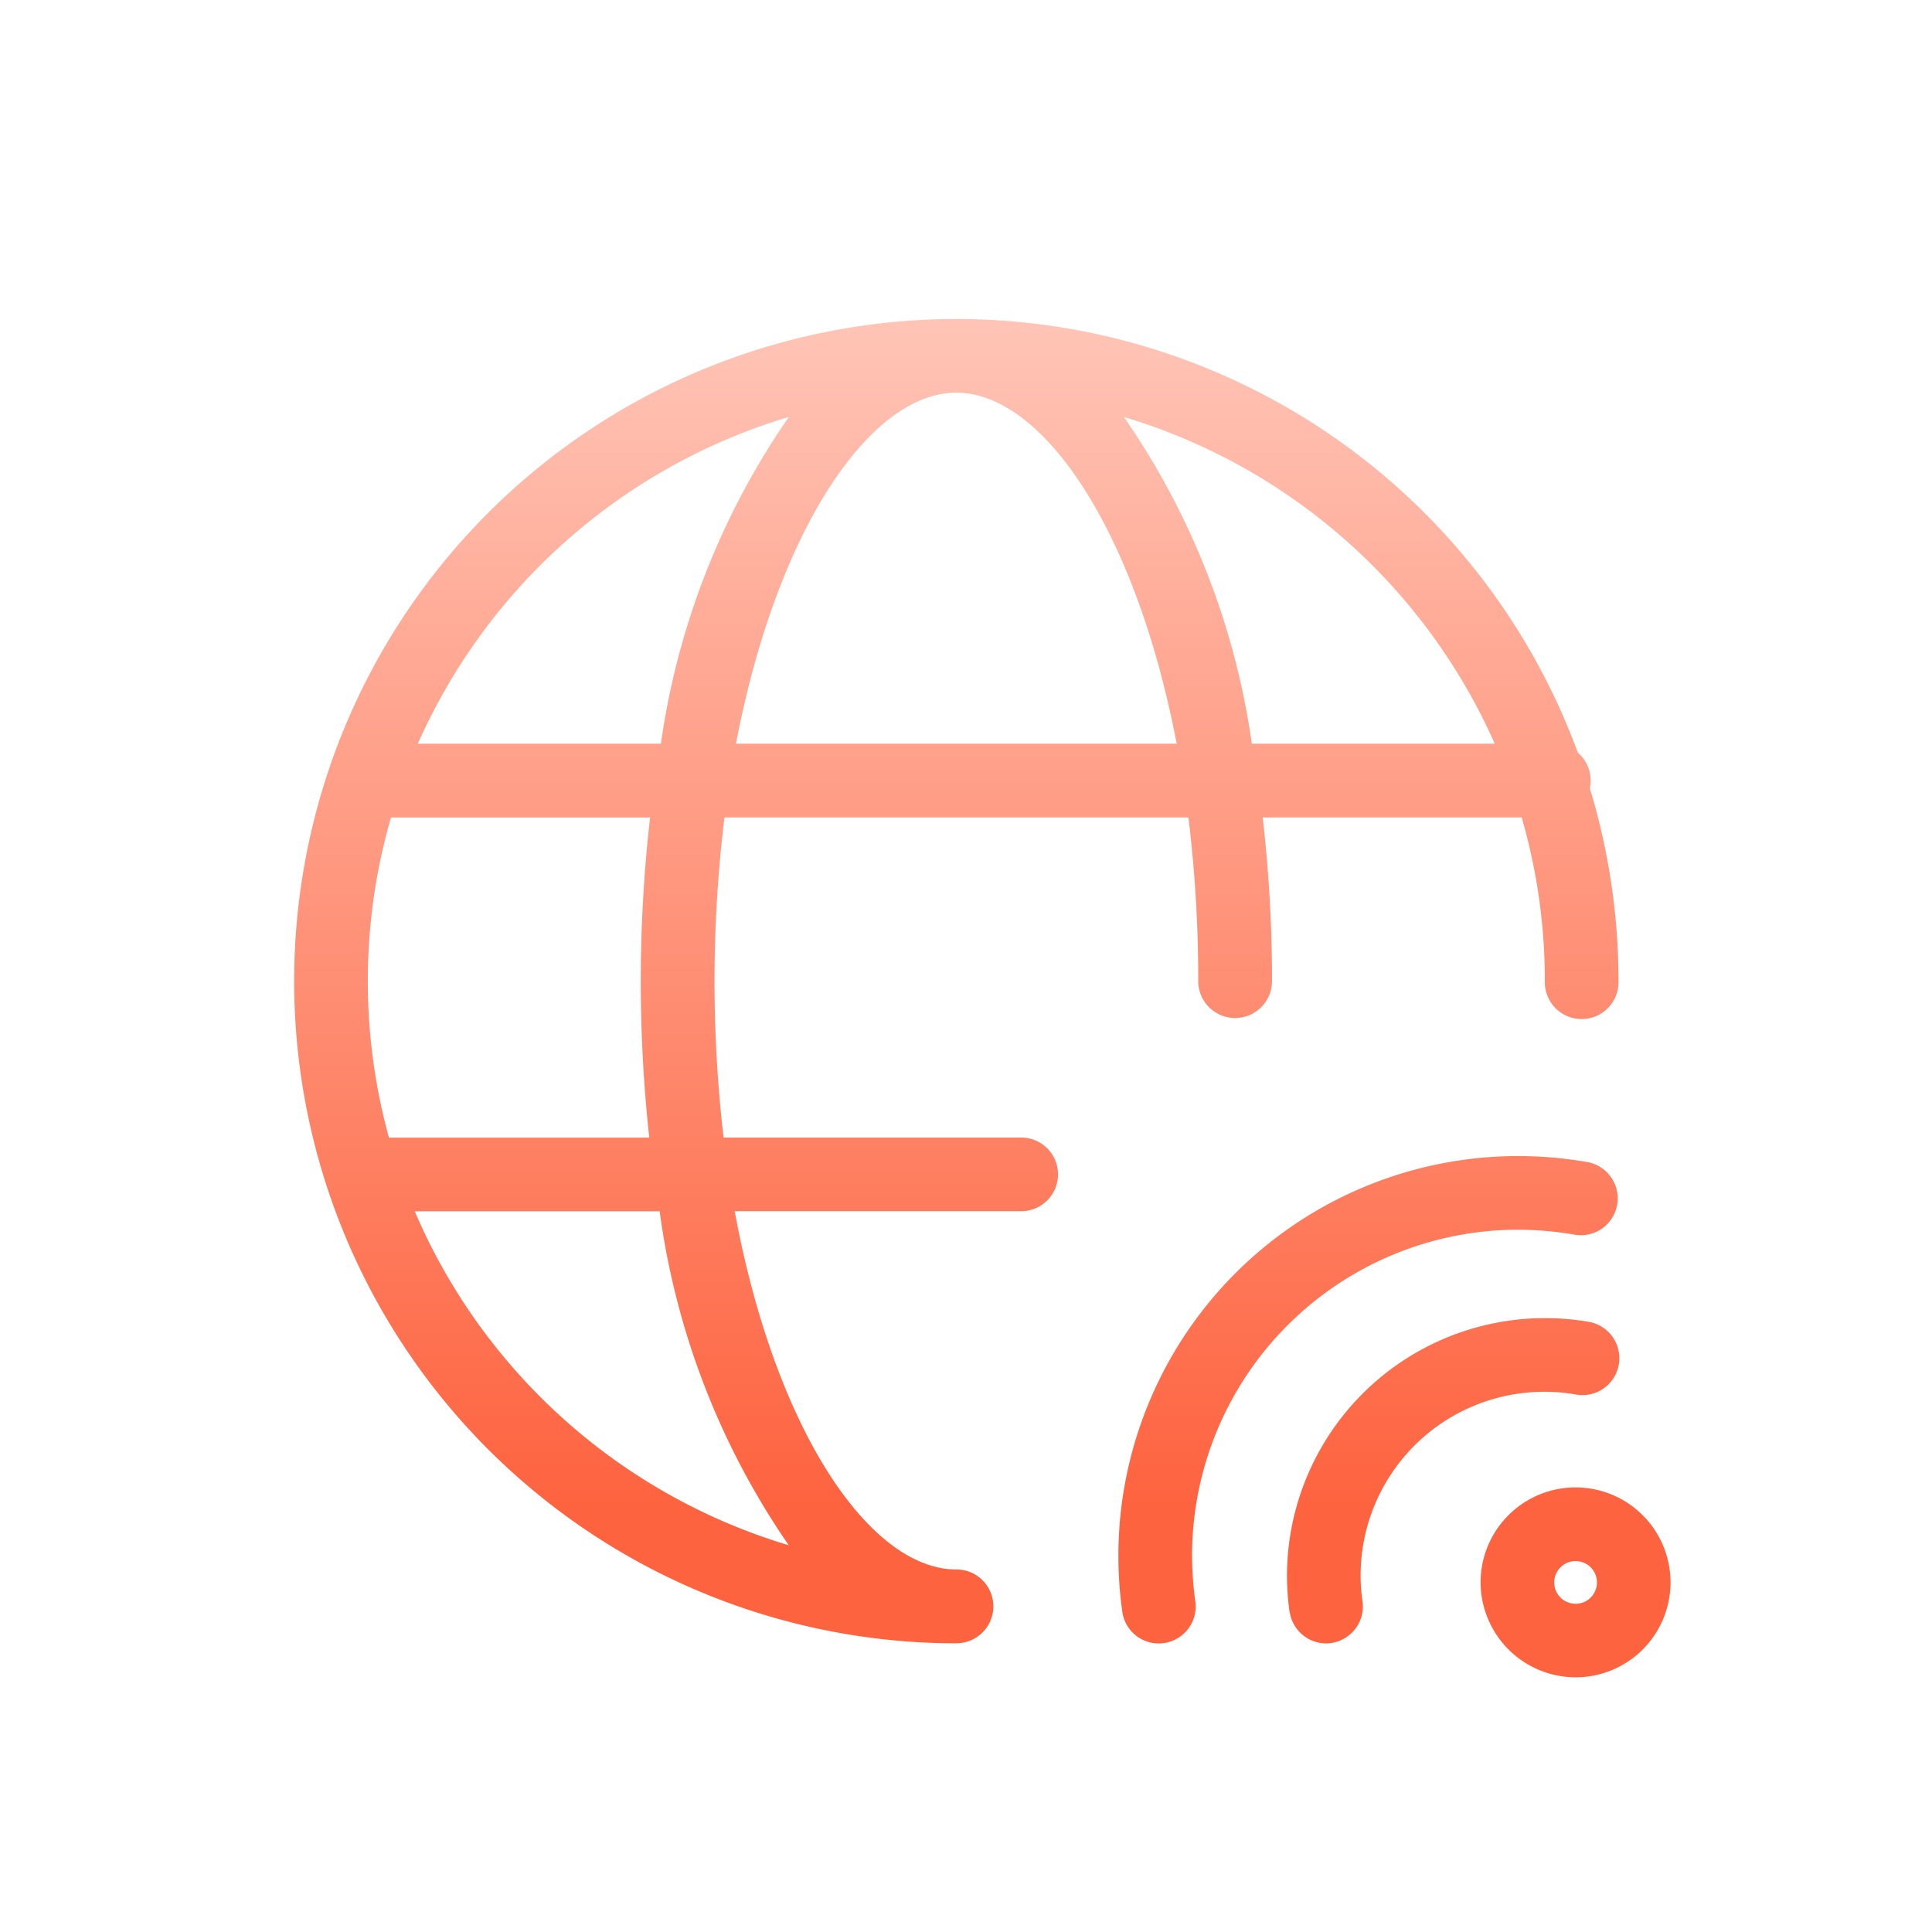 <?xml version="1.0" encoding="UTF-8"?> <svg xmlns="http://www.w3.org/2000/svg" xmlns:xlink="http://www.w3.org/1999/xlink" width="59" height="59" viewBox="0 0 59 59"><defs><linearGradient id="linear-gradient" x1="0.5" x2="0.5" y2="0.872" gradientUnits="objectBoundingBox"><stop offset="0" stop-color="#ffc5b7"></stop><stop offset="1" stop-color="#fe633f"></stop></linearGradient><clipPath id="clip-Icon_PDP_articles"><rect width="59" height="59"></rect></clipPath></defs><g id="Icon_PDP_articles" clip-path="url(#clip-Icon_PDP_articles)"><path id="Union_4" data-name="Union 4" d="M10065.231,15316.583a2.9,2.9,0,1,1,2.9,2.9A2.908,2.908,0,0,1,10065.231,15316.583Zm2.249,0a.652.652,0,1,0,.653-.65A.652.652,0,0,0,10067.48,15316.583Zm-8.085.892a8.175,8.175,0,0,1-.077-1.1,7.881,7.881,0,0,1,9.246-7.743,1.127,1.127,0,0,1-.392,2.219,5.611,5.611,0,0,0-6.605,5.524,5.4,5.4,0,0,0,.058.788,1.128,1.128,0,0,1-.957,1.272,1.109,1.109,0,0,1-.158.012A1.127,1.127,0,0,1,10059.4,15317.475Zm-5.106,0a12.208,12.208,0,0,1,14.226-13.722,1.125,1.125,0,0,1-.392,2.215,10.372,10.372,0,0,0-1.758-.154,9.961,9.961,0,0,0-9.946,9.95,10.535,10.535,0,0,0,.1,1.4,1.126,1.126,0,0,1-.957,1.272,1.088,1.088,0,0,1-.158.012A1.122,1.122,0,0,1,10054.289,15317.475Zm-5.067.969a20.224,20.224,0,0,1-19.169-26.667c.009-.031.02-.062.03-.092a20.224,20.224,0,0,1,38.117-.442,1.124,1.124,0,0,1,.392.854,1.109,1.109,0,0,1-.025.236,20.154,20.154,0,0,1,.875,5.889,1.125,1.125,0,1,1-2.249,0,17.9,17.9,0,0,0-.708-5h-7.909a43.068,43.068,0,0,1,.285,5,1.126,1.126,0,0,1-2.253,0,40.416,40.416,0,0,0-.3-5h-14.168a41.368,41.368,0,0,0-.027,9.777h9.055a1.125,1.125,0,1,1,0,2.249h-8.715c1.234,6.687,4.119,10.941,6.772,10.941a1.126,1.126,0,0,1,0,2.253Zm-5.118-2.994a23.463,23.463,0,0,1-3.943-10.2h-7.48A18.06,18.06,0,0,0,10044.1,15315.449Zm-4.26-12.449a44.018,44.018,0,0,1,.025-9.777h-7.913a18.005,18.005,0,0,0-.062,9.777Zm25.819-12.03a18.061,18.061,0,0,0-11.325-9.978,23.241,23.241,0,0,1,3.907,9.978Zm-9.713,0c-1.256-6.557-4.1-10.719-6.729-10.719s-5.474,4.162-6.73,10.719Zm-15.751,0a23.228,23.228,0,0,1,3.908-9.979,18.058,18.058,0,0,0-11.33,9.979Z" transform="translate(-10020.016 -15268.26)" fill="url(#linear-gradient)"></path></g></svg> 